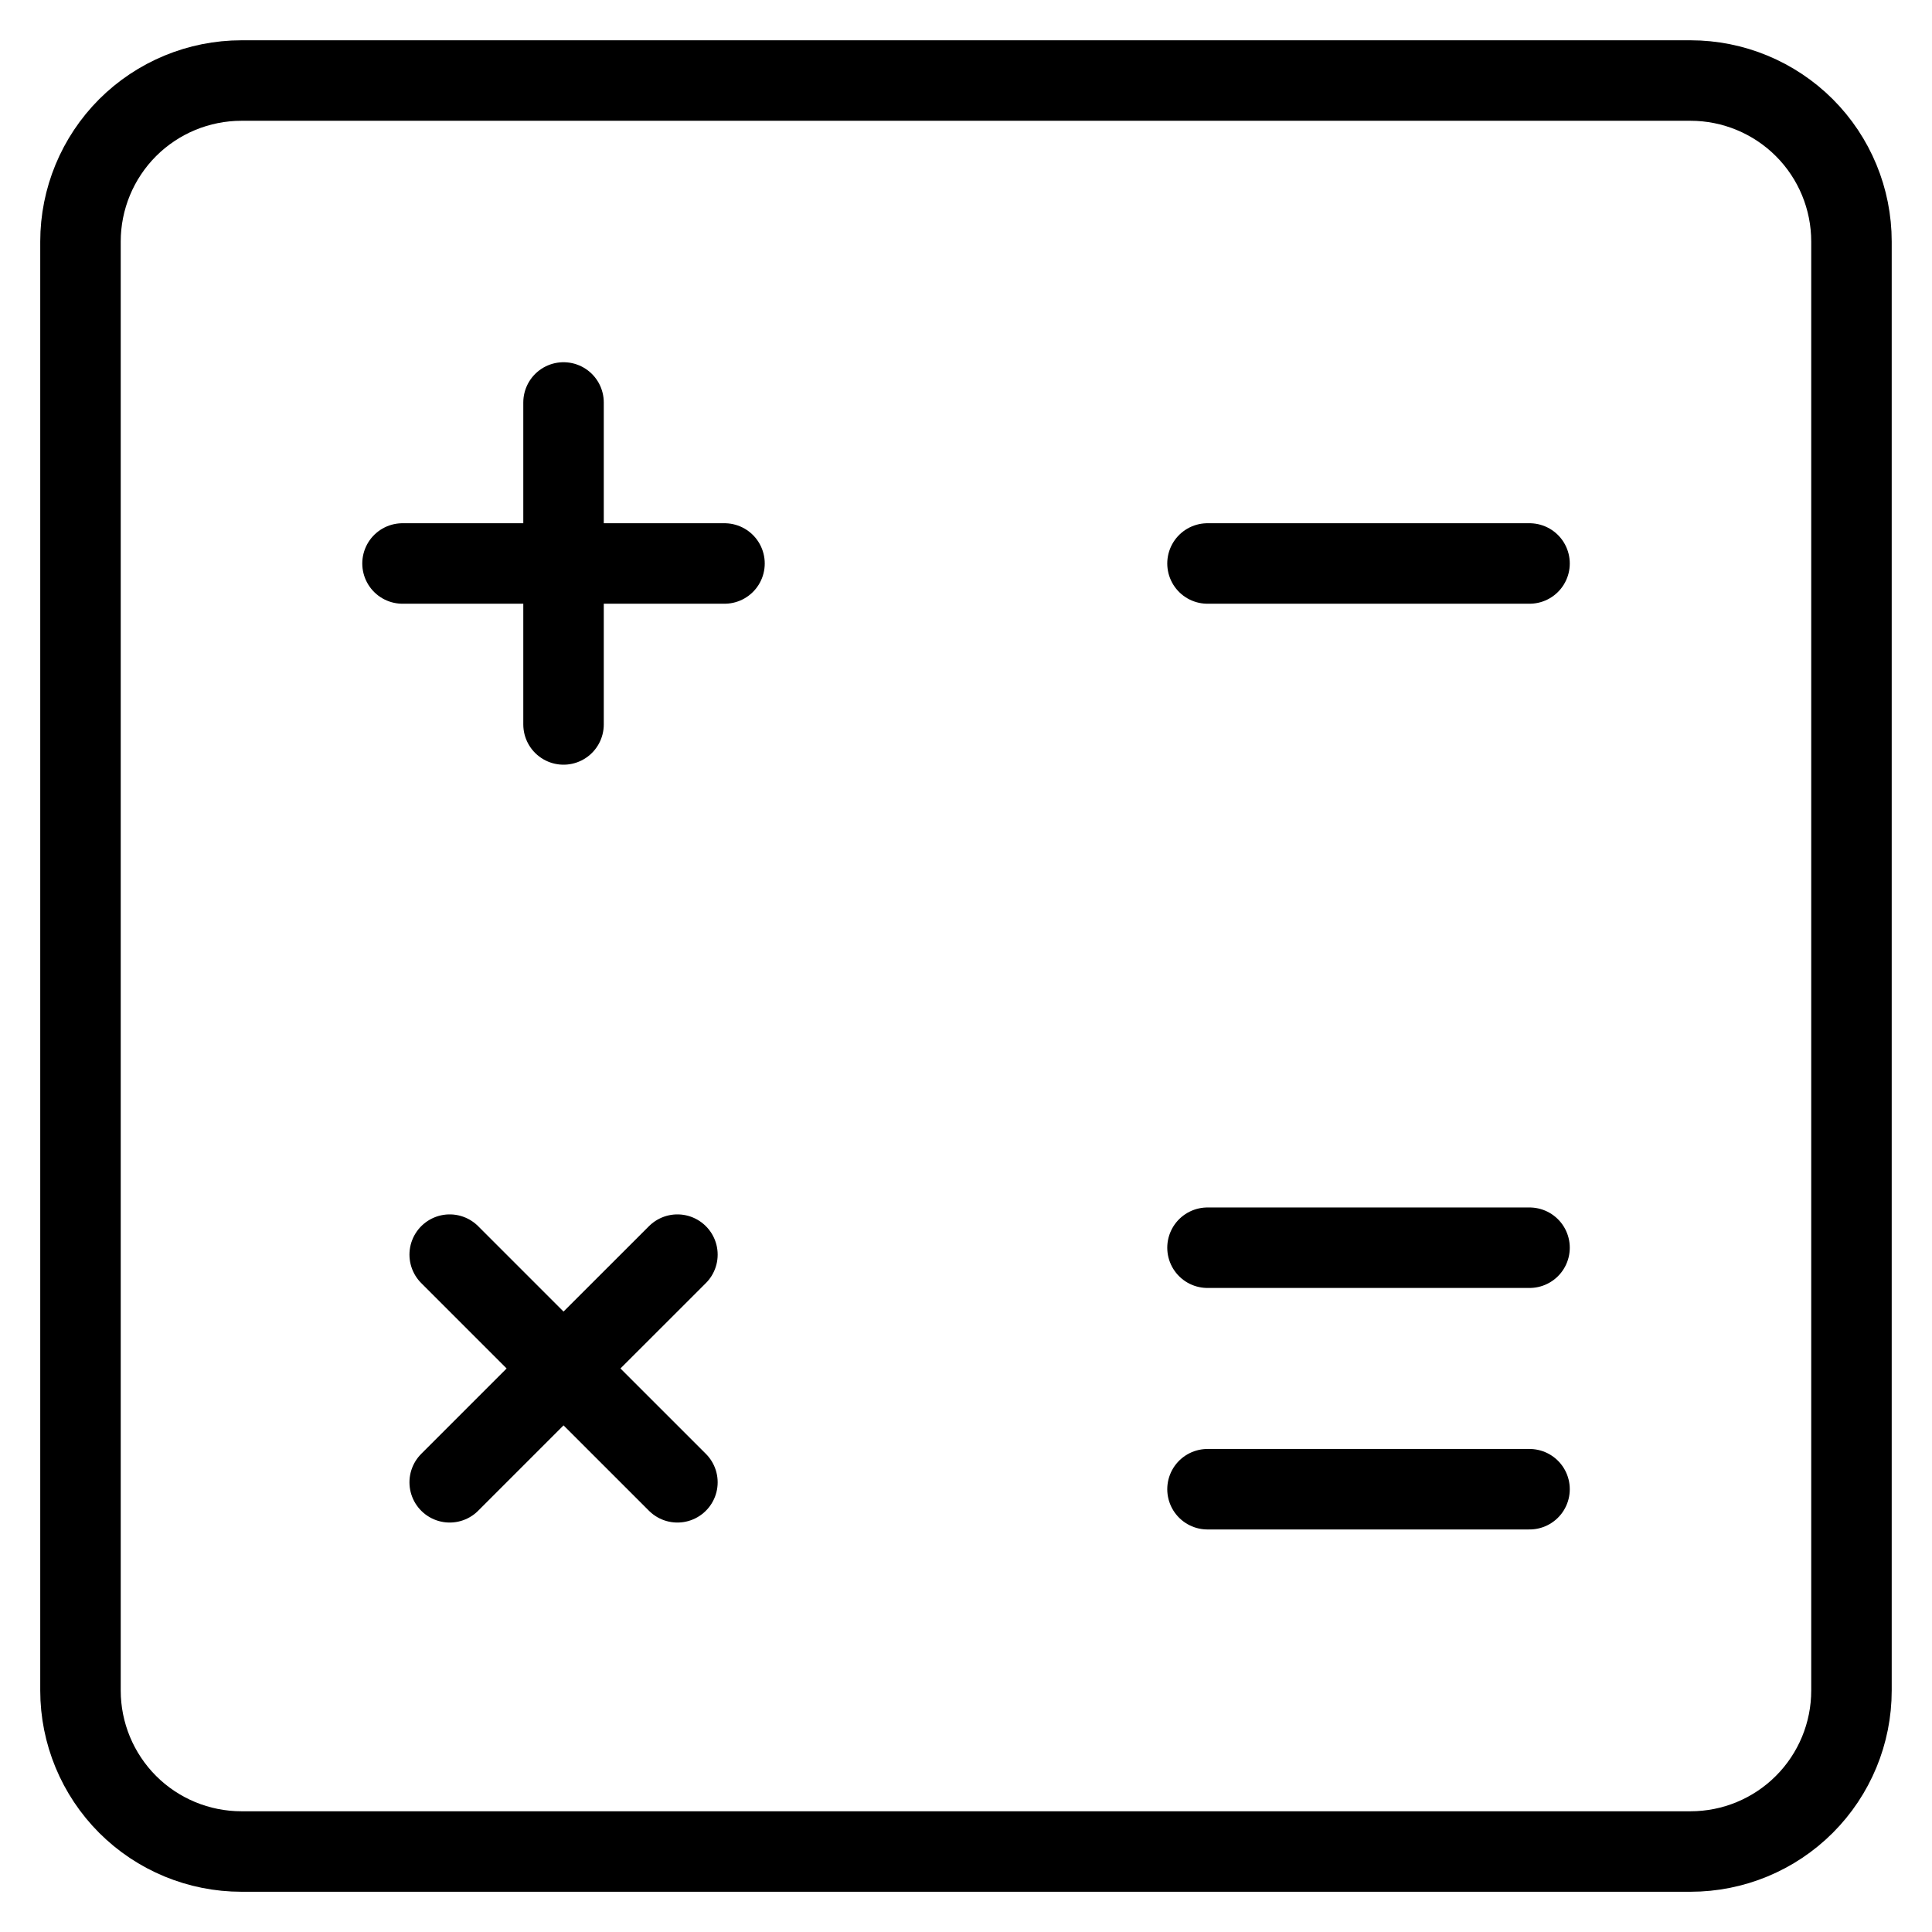 <?xml version="1.0" encoding="UTF-8"?> <svg xmlns="http://www.w3.org/2000/svg" width="38" height="38" viewBox="0 0 38 38" fill="none"><g><path d="M1.583 33.251V4.751C1.583 3.911 1.917 3.105 2.51 2.511C3.104 1.918 3.91 1.584 4.75 1.584H33.25C34.09 1.584 34.895 1.918 35.489 2.511C36.083 3.105 36.416 3.911 36.416 4.751V33.251C36.416 34.09 36.083 34.896 35.489 35.49C34.895 36.084 34.09 36.417 33.25 36.417H4.75C3.91 36.417 3.104 36.084 2.51 35.49C1.917 34.896 1.583 34.09 1.583 33.251Z" stroke="black" stroke-width="1.583"></path><path d="M23.75 11.083H30.084M23.75 24.541H30.084M23.75 29.291H30.084M7.917 11.083H11.084M11.084 11.083H14.25M11.084 11.083V7.916M11.084 11.083V14.249M8.845 29.155L11.084 26.916M11.084 26.916L13.324 24.677M11.084 26.916L8.845 24.677M11.084 26.916L13.324 29.155" stroke="black" stroke-width="1.583" stroke-linecap="round" stroke-linejoin="round"></path></g></svg> 